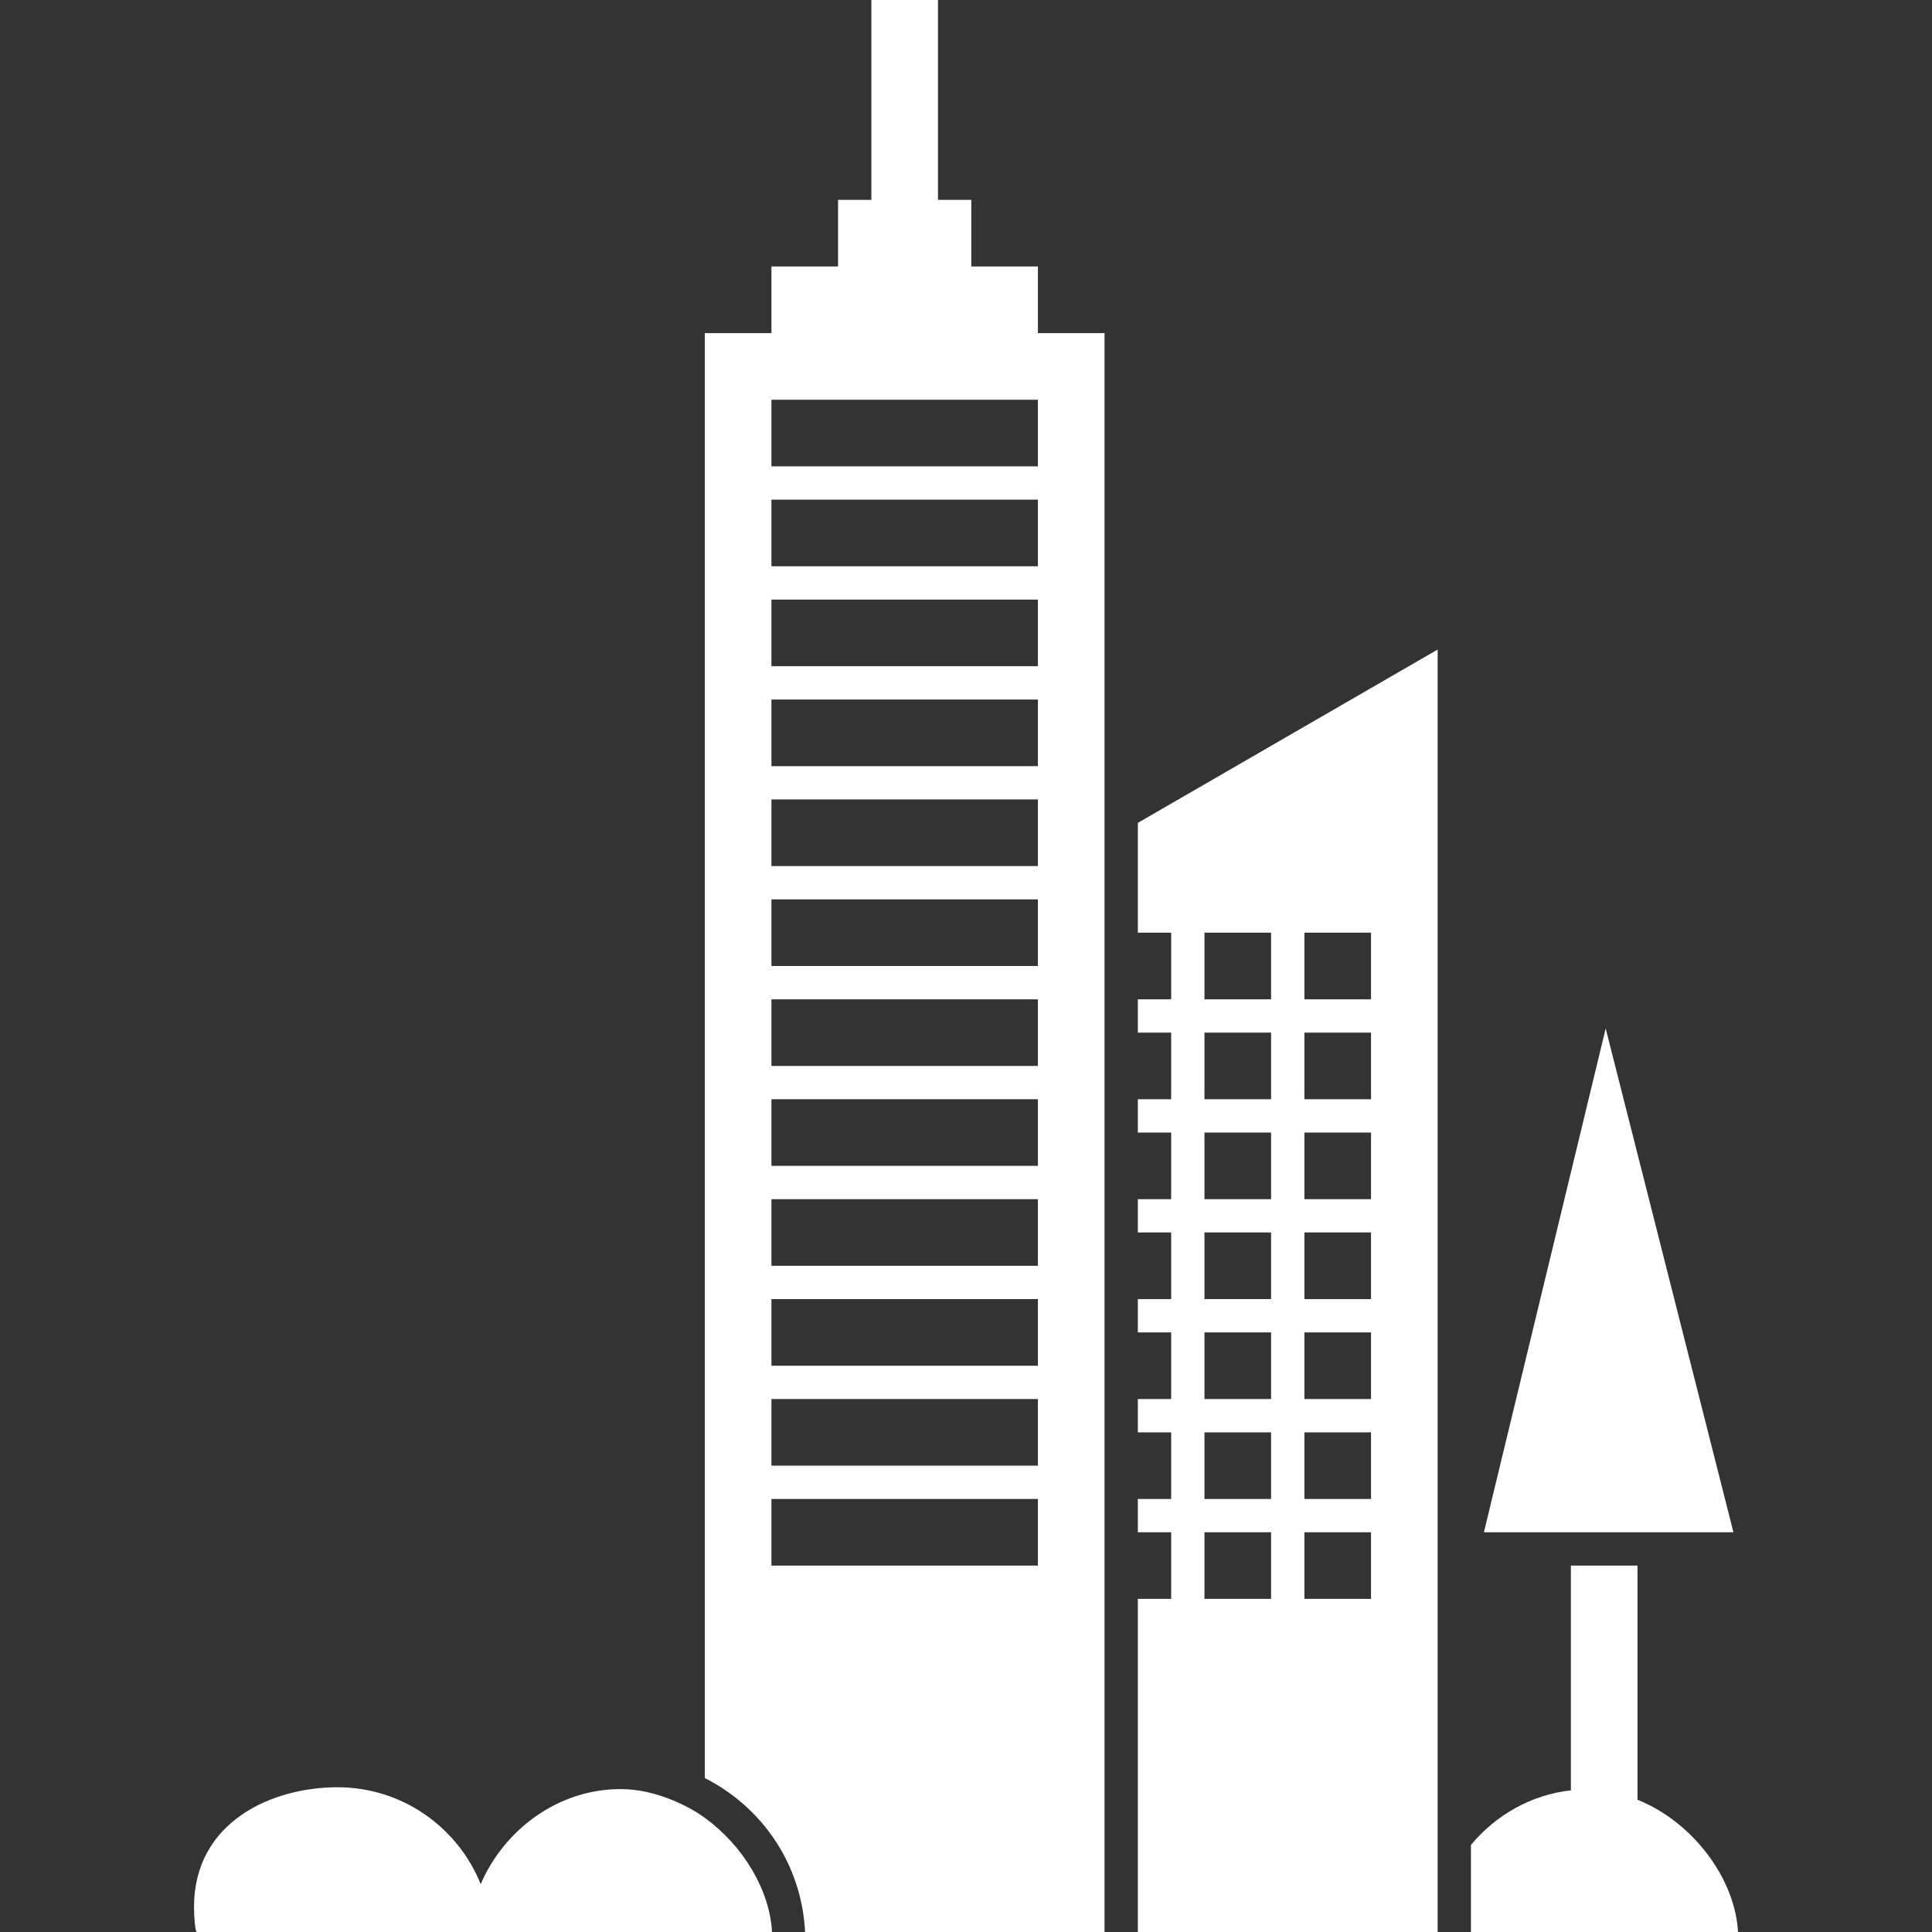 <?xml version="1.0" encoding="utf-8"?>
<!-- Generator: Adobe Illustrator 16.0.0, SVG Export Plug-In . SVG Version: 6.00 Build 0)  -->
<!DOCTYPE svg PUBLIC "-//W3C//DTD SVG 1.1//EN" "http://www.w3.org/Graphics/SVG/1.1/DTD/svg11.dtd">
<svg version="1.1" id="Capa_1" xmlns="http://www.w3.org/2000/svg" xmlns:xlink="http://www.w3.org/1999/xlink" x="0px" y="0px"
	 width="554.625px" height="554.625px" viewBox="0 0 554.625 554.625" enable-background="new 0 0 554.625 554.625"
	 xml:space="preserve">
<rect x="0" y="0" width="554.625" height="554.625" fill="#333333" stroke="none"/>
<g>
	<g>
		<path fill="#FFFFFF" d="M470.082,516.652v-4.265v-5.69v-57.26h-19.125v55.262v5.326v3.931
			c-11.454,1.263-21.602,7.162-28.688,15.673v20.216v4.78h28.688h19.125h28.851C498.179,539.707,486.367,523.241,470.082,516.652z"
			/>
		<path fill="#FFFFFF" d="M326.646,258.188v9.562h9.563v19.125h-9.563v9.563h9.563v19.125h-9.563v9.563h9.563v19.125h-9.563v9.562
			h9.563v19.125h-9.563v9.562h9.563v19.125h-9.563v9.563h9.563v19.125h-9.563v9.563h9.563V459h-9.563v72.694v18.149v4.78h1.922h5.25
			h78.892v-19.049v-8.338v-7.67V191.25v-4.78l-86.063,49.754L326.646,258.188L326.646,258.188z M374.458,439.875h19.125V459h-19.125
			V439.875z M374.458,430.312v-19.125h19.125v19.125H374.458z M374.458,401.625V382.5h19.125v19.125H374.458z M374.458,372.938
			v-19.125h19.125v19.125H374.458z M374.458,344.25v-19.125h19.125v19.125H374.458z M374.458,315.562v-19.125h19.125v19.125H374.458
			z M374.458,286.875V267.75h19.125v19.125H374.458z M345.771,267.75h19.125v19.125h-19.125V267.75z M345.771,296.438h19.125v19.125
			h-19.125V296.438z M345.771,325.125h19.125v19.125h-19.125V325.125z M345.771,353.812h19.125v19.125h-19.125V353.812z
			 M345.771,382.5h19.125v19.125h-19.125V382.5z M345.771,411.188h19.125v19.125h-19.125V411.188z M345.771,439.875h19.125V459
			h-19.125V439.875z"/>
		<polygon fill="#FFFFFF" points="470.082,439.875 497.623,439.875 460.951,295.242 425.99,439.875 450.957,439.875 		"/>
		<path fill="#FFFFFF" d="M202.333,521.854c-2.937-2.133-6.168-3.825-9.563-5.192c-4.59-1.854-9.477-3.061-14.649-3.061
			c-17.997,0-33.431,11.732-40.124,27.282c-6.569-16.285-22.462-27.809-41.101-27.809c-18.904,0-41.205,9.927-41.205,34.436
			c0.011,2.716,0.335,7.114,0.813,7.114h136.266h9.563h19.288C221.019,542.815,213.512,529.973,202.333,521.854z"/>
		<path fill="#FFFFFF" d="M297.958,86.062V76.5h-19.125V57.375h-9.563V0h-19.125v57.375h-9.562V76.5h-19.125v9.563v9.562h-19.125
			v414.803c16.323,8.291,27.798,24.565,28.783,44.198h57.278h9.563h19.125V459v-19.125v-9.562v-19.125v-9.562V382.5v-9.562v-19.125
			v-9.562v-19.125v-9.563v-19.125v-9.563V267.75v-9.562V241.75v-2.764v-7.458V95.625h-19.125V86.062z M221.458,114.75h76.5v19.125
			h-76.5V114.75L221.458,114.75z M221.458,143.438h76.5v19.125h-76.5V143.438L221.458,143.438z M221.458,172.125h76.5v19.125h-76.5
			V172.125L221.458,172.125z M221.458,200.812h76.5v19.125h-76.5V200.812L221.458,200.812z M297.958,449.438h-9.563h-66.937v-19.125
			h66.937h9.563V449.438z M297.958,420.75h-9.563h-66.937v-19.125h66.937h9.563V420.75z M297.958,392.062h-9.563h-66.937v-19.125
			h66.937h9.563V392.062z M297.958,363.375h-9.563h-66.937V344.25h66.937h9.563V363.375z M297.958,334.688h-9.563h-66.937v-19.125
			h66.937h9.563V334.688z M297.958,306h-9.563h-66.937v-19.125h66.937h9.563V306z M297.958,277.312h-9.563h-66.937v-19.125h66.937
			h9.563V277.312z M297.958,248.625h-9.563h-66.937V229.5h76.5v12.978L297.958,248.625L297.958,248.625z"/>
	</g>
</g>
</svg>
